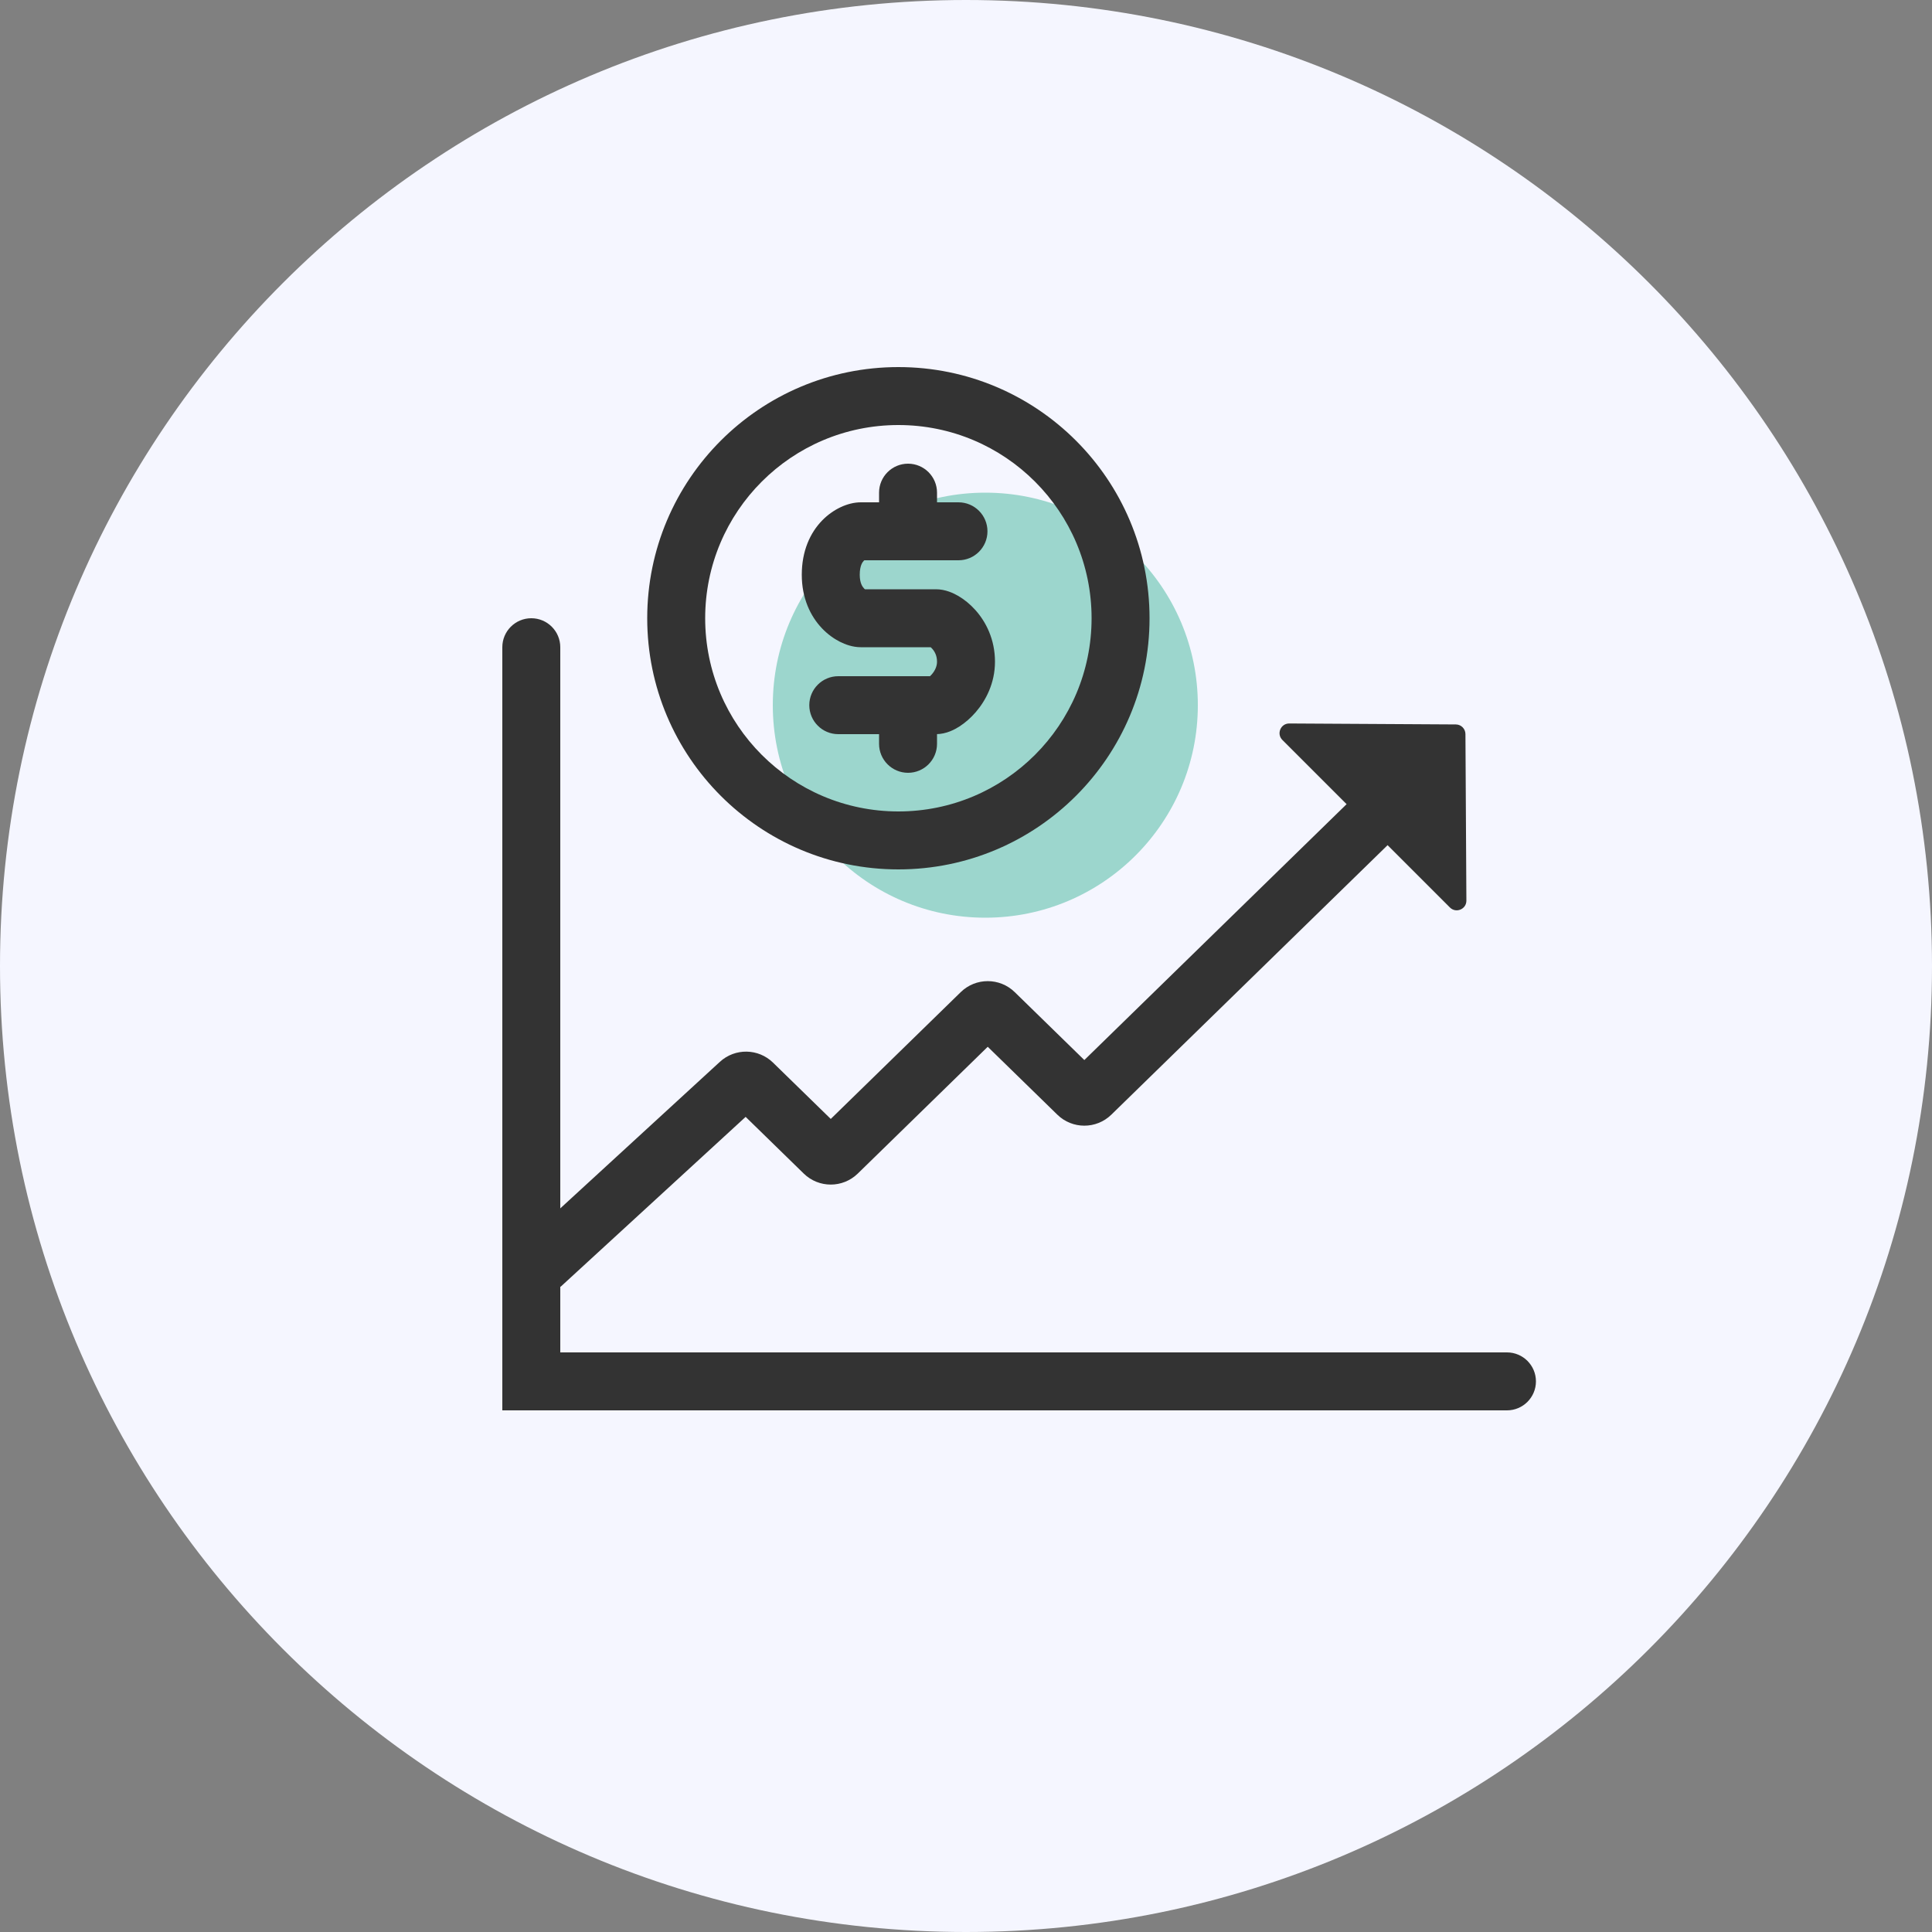 <svg width="100" height="100" viewBox="0 0 100 100" fill="none" xmlns="http://www.w3.org/2000/svg">
<rect x="0" y="0" width="100" height="100" fill="#808080" stroke="none"/>
<g clip-path="url(#clip0_188_1063)">
<path d="M100 50C100 77.614 77.614 100 50 100C22.386 100 0 77.614 0 50C0 22.386 22.386 0 50 0C77.614 0 100 22.386 100 50Z" fill="#F5F6FF"/>
<circle cx="51" cy="36.5" r="11" fill="#9CD6CD"/>
<path fill-rule="evenodd" clip-rule="evenodd" d="M79.5 71.5C79.5 72.328 78.828 73 78 73H26V33.5C26 32.672 26.672 32 27.5 32C28.328 32 29 32.672 29 33.5V70H78C78.828 70 79.5 70.672 79.5 71.5Z" fill="#333333"/>
<path fill-rule="evenodd" clip-rule="evenodd" d="M74.047 41.574L57.522 57.696C56.745 58.454 55.505 58.454 54.728 57.696L51.125 54.181L44.397 60.745C43.62 61.503 42.38 61.503 41.603 60.745L38.594 57.809L29.014 66.605L26.985 64.395L37.262 54.959C38.044 54.241 39.251 54.259 40.011 55.001L43 57.916L49.728 51.352C50.505 50.594 51.745 50.594 52.522 51.352L56.125 54.868L71.952 39.426L74.047 41.574Z" fill="#333333"/>
<path d="M75.354 37.497C75.627 37.498 75.849 37.72 75.851 37.994L75.9 46.615C75.903 47.061 75.363 47.287 75.047 46.971L66.376 38.301C66.06 37.985 66.286 37.445 66.733 37.447L75.354 37.497Z" fill="#333333"/>
<path fill-rule="evenodd" clip-rule="evenodd" d="M42.559 26.934C43.117 26.363 43.874 26 44.556 26H49.611C50.44 26 51.111 26.672 51.111 27.5C51.111 28.328 50.44 29 49.611 29H44.738C44.728 29.008 44.717 29.018 44.705 29.03C44.669 29.067 44.623 29.128 44.583 29.228C44.543 29.329 44.5 29.494 44.5 29.75C44.5 29.976 44.54 30.13 44.58 30.232C44.621 30.334 44.673 30.405 44.72 30.455C44.737 30.473 44.754 30.488 44.768 30.5H48.444C48.94 30.5 49.365 30.707 49.613 30.853C49.913 31.03 50.215 31.273 50.485 31.575C51.033 32.186 51.5 33.094 51.5 34.25C51.5 35.37 51.017 36.268 50.503 36.862C50.245 37.161 49.955 37.412 49.663 37.6C49.438 37.745 48.988 38 48.444 38H43.389C42.56 38 41.889 37.328 41.889 36.5C41.889 35.672 42.56 35 43.389 35H48.137C48.166 34.973 48.199 34.94 48.233 34.901C48.4 34.707 48.5 34.48 48.5 34.25C48.5 33.942 48.383 33.725 48.251 33.578C48.223 33.547 48.197 33.521 48.173 33.5H44.556C44.134 33.5 43.748 33.357 43.469 33.215C43.156 33.056 42.835 32.826 42.544 32.52C41.942 31.887 41.5 30.956 41.5 29.75C41.5 28.522 41.931 27.577 42.559 26.934Z" fill="#333333"/>
<path fill-rule="evenodd" clip-rule="evenodd" d="M47 24C47.828 24 48.5 24.672 48.5 25.5L48.5 27.5C48.5 28.328 47.828 29 47 29C46.172 29 45.5 28.328 45.5 27.5L45.5 25.5C45.5 24.672 46.172 24 47 24Z" fill="#333333"/>
<path fill-rule="evenodd" clip-rule="evenodd" d="M47 35C47.828 35 48.5 35.672 48.5 36.5L48.5 38.5C48.5 39.328 47.828 40 47 40C46.172 40 45.5 39.328 45.5 38.5L45.5 36.5C45.5 35.672 46.172 35 47 35Z" fill="#333333"/>
<path fill-rule="evenodd" clip-rule="evenodd" d="M46.5 22C40.977 22 36.5 26.477 36.5 32C36.5 37.523 40.977 42 46.5 42C52.023 42 56.5 37.523 56.5 32C56.5 26.477 52.023 22 46.5 22ZM33.5 32C33.5 24.82 39.32 19 46.5 19C53.68 19 59.5 24.82 59.5 32C59.5 39.18 53.68 45 46.5 45C39.32 45 33.5 39.18 33.5 32Z" fill="#333333"/>
</g>
<defs>
<clipPath id="clip0_188_1063">
<rect width="100" height="100" fill="white"/>
</clipPath>
</defs>
</svg>
